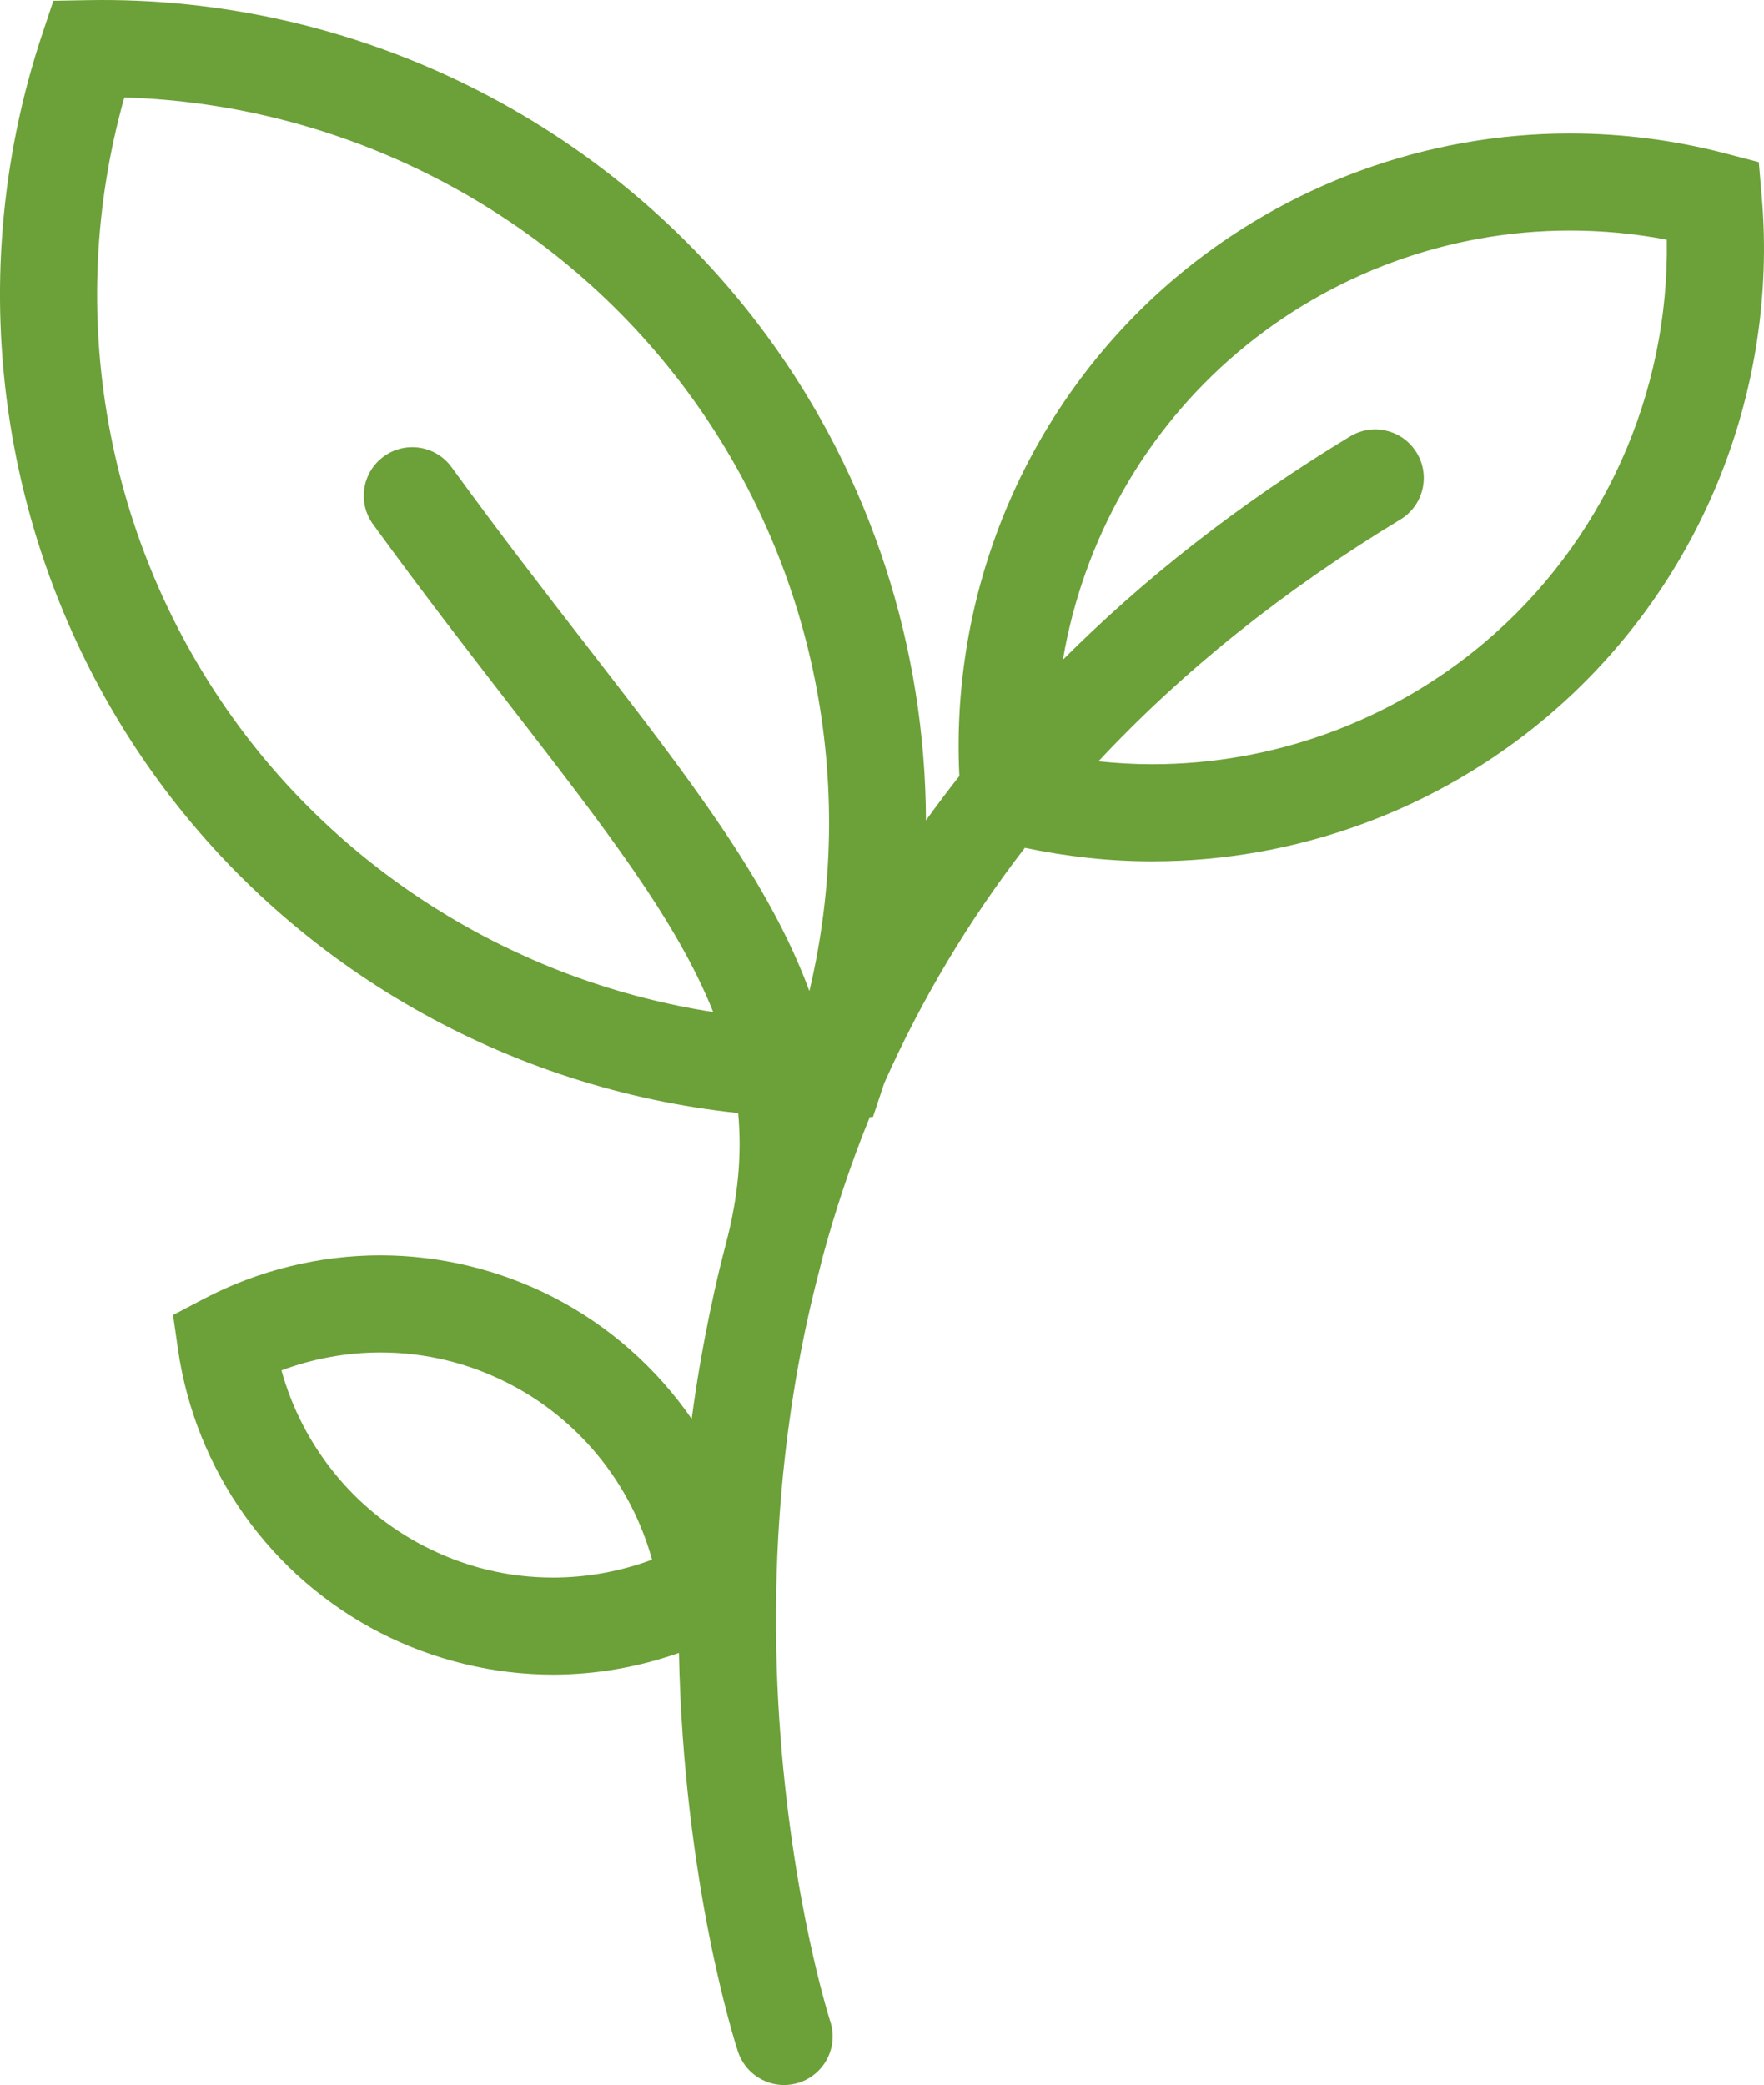 <?xml version="1.0" encoding="UTF-8" standalone="no"?>
<svg
   version="1.1"
   width="84.6"
   height="100"
   viewBox="0 0 84.6 100"
   xml:space="preserve"
   id="svg685"
   sodipodi:docname="17643853 (6)[4024].svg"
   xmlns:inkscape="http://www.inkscape.org/namespaces/inkscape"
   xmlns:sodipodi="http://sodipodi.sourceforge.net/DTD/sodipodi-0.dtd"
   xmlns="http://www.w3.org/2000/svg"
   xmlns:svg="http://www.w3.org/2000/svg"><sodipodi:namedview
   id="namedview687"
   pagecolor="#ffffff"
   bordercolor="#000000"
   borderopacity="0.25"
   inkscape:showpageshadow="2"
   inkscape:pageopacity="0.0"
   inkscape:pagecheckerboard="0"
   inkscape:deskcolor="#d1d1d1"
   showgrid="false" />
<desc
   id="desc611">Created with Fabric.js 3.6.3</desc>
<defs
   id="defs613" />
<g
   transform="translate(42.3,50)"
   id="g617">
<path
   style="opacity:1;fill:#6ca038;fill-opacity:1;fill-rule:nonzero;stroke:none;stroke-width:0;stroke-linecap:butt;stroke-linejoin:miter;stroke-miterlimit:4;stroke-dasharray:none;stroke-dashoffset:0"
   transform="translate(-50,-50)"
   d="M 92.192,9.415 92.051,7.776 90.46,7.361 C 88.024,6.724 85.513,6.402 82.993,6.402 76.089,6.402 69.376,8.856 64.089,13.313 57.087,19.22 53.264,28.089 53.71,37.218 53.152,37.924 52.622,38.635 52.108,39.347 52.081,31.083 49.484,22.916 44.482,16.105 36.937,5.826 24.716,-0.234 11.903,0.007 L 10.258,0.036 9.737,1.597 c -4.066,12.167 -1.97,25.591 5.606,35.906 6.592,8.979 16.756,14.724 27.76,15.879 0.182,1.969 0.006,4.021 -0.59,6.276 -0.399,1.517 -0.73,3.022 -1.012,4.515 -0.033,0.177 -0.065,0.352 -0.098,0.527 -0.05,0.273 -0.1,0.547 -0.146,0.82 -0.147,0.859 -0.274,1.702 -0.384,2.532 -1.688,-2.44 -3.962,-4.47 -6.671,-5.854 -2.554,-1.304 -5.409,-1.993 -8.257,-1.993 -2.942,0 -5.878,0.725 -8.489,2.097 L 16,63.068 l 0.233,1.627 c 0.838,5.849 4.475,10.943 9.727,13.628 2.554,1.305 5.41,1.995 8.261,1.995 h 0.001 c 2.053,0 4.1,-0.361 6.039,-1.041 0.221,10.988 2.697,18.716 2.83,19.119 0.084,0.256 0.209,0.485 0.363,0.688 0.002,0.002 0.004,0.009 0.006,0.01 l 10e-4,-10e-4 c 0.438,0.568 1.12,0.907 1.841,0.907 0.24,0 0.484,-0.037 0.724,-0.115 1.222,-0.398 1.89,-1.713 1.492,-2.935 -0.005,-0.015 -0.067,-0.21 -0.17,-0.57 -10e-4,-0.003 -0.003,-0.007 -0.003,-0.011 -0.065,-0.229 -0.148,-0.53 -0.241,-0.887 -0.021,-0.076 -0.039,-0.15 -0.061,-0.232 -0.019,-0.075 -0.039,-0.156 -0.06,-0.235 -0.026,-0.107 -0.053,-0.216 -0.082,-0.331 -0.018,-0.072 -0.035,-0.147 -0.053,-0.224 -0.035,-0.146 -0.071,-0.298 -0.107,-0.455 -0.013,-0.056 -0.025,-0.11 -0.039,-0.169 -1.035,-4.539 -2.547,-13.596 -1.341,-24.124 0.017,-0.146 0.034,-0.289 0.052,-0.435 0.052,-0.43 0.107,-0.861 0.17,-1.296 0.018,-0.128 0.037,-0.255 0.055,-0.383 0.071,-0.478 0.146,-0.958 0.229,-1.44 0.008,-0.048 0.016,-0.094 0.024,-0.142 0.294,-1.7 0.665,-3.427 1.124,-5.171 0.041,-0.154 0.073,-0.305 0.111,-0.457 0.631,-2.345 1.393,-4.616 2.288,-6.812 l 0.151,-0.003 0.521,-1.561 c 0.006,-0.018 0.01,-0.035 0.016,-0.053 1.791,-4.027 4.044,-7.793 6.75,-11.299 2.006,0.424 4.054,0.65 6.107,0.65 0,0 0,0 10e-4,0 6.906,0 13.622,-2.455 18.907,-6.911 C 89.149,28.263 93.008,18.922 92.192,9.415 Z M 19.098,34.748 C 12.746,26.099 10.762,14.973 13.663,4.674 c 10.684,0.319 20.74,5.571 27.066,14.188 6.065,8.258 8.137,18.772 5.788,28.67 -1.935,-5.265 -5.825,-10.29 -10.636,-16.504 -1.975,-2.55 -4.211,-5.438 -6.523,-8.621 -0.755,-1.041 -2.212,-1.271 -3.252,-0.516 -1.041,0.756 -1.271,2.211 -0.516,3.252 2.354,3.241 4.613,6.16 6.607,8.736 4.557,5.885 7.974,10.307 9.707,14.658 C 32.85,47.139 24.575,42.207 19.098,34.748 Z m 15.127,40.913 v 0 c -2.148,0 -4.215,-0.5 -6.142,-1.485 -3.394,-1.734 -5.879,-4.82 -6.884,-8.453 1.518,-0.565 3.131,-0.859 4.749,-0.859 2.145,0 4.211,0.499 6.138,1.483 3.393,1.734 5.88,4.821 6.886,8.456 -1.518,0.564 -3.132,0.858 -4.747,0.858 z M 78.868,30.839 c -4.446,3.75 -10.095,5.814 -15.905,5.814 -0.863,0 -1.726,-0.05 -2.584,-0.14 4.047,-4.33 8.874,-8.202 14.481,-11.598 1.101,-0.666 1.452,-2.098 0.785,-3.198 -0.666,-1.1 -2.098,-1.451 -3.198,-0.786 -5.443,3.297 -9.979,6.917 -13.771,10.711 0.969,-5.703 3.909,-10.968 8.417,-14.77 4.446,-3.749 10.094,-5.814 15.9,-5.814 1.56,0 3.115,0.146 4.645,0.438 0.13,7.411 -3.076,14.543 -8.77,19.343 z"
   stroke-linecap="round"
   id="path615" />
</g>
</svg>
